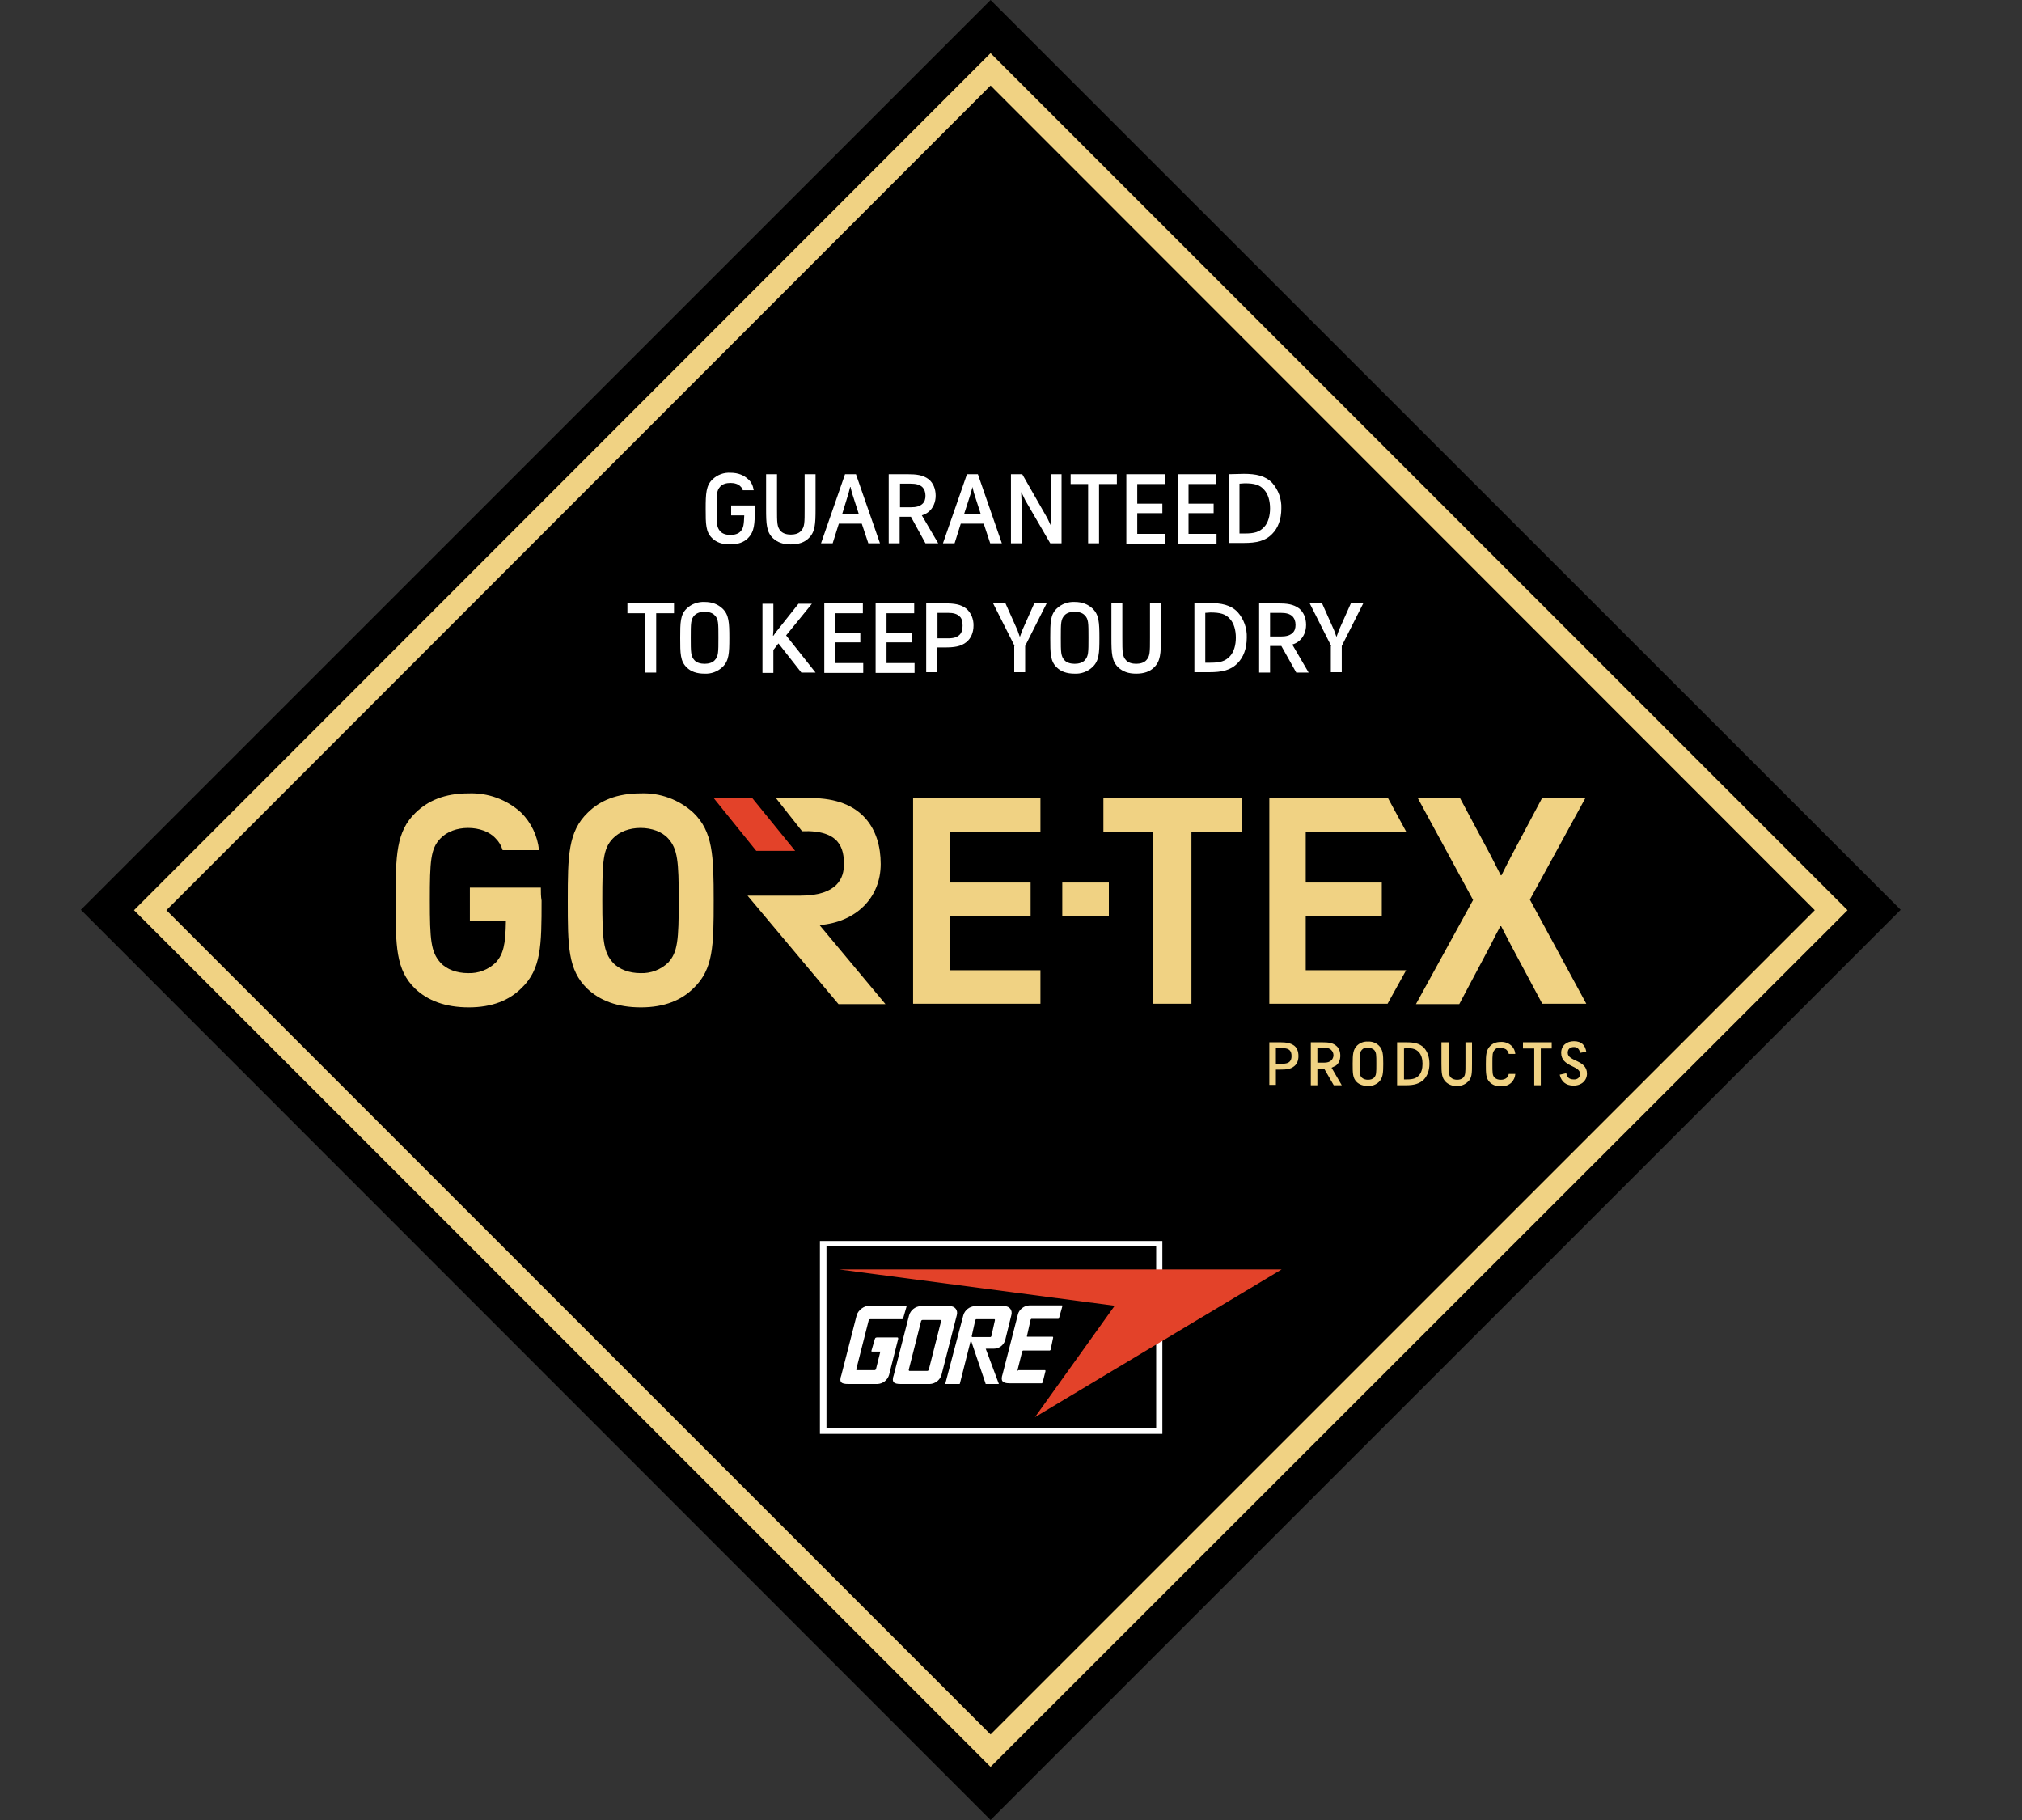<svg width="50" height="45" viewBox="0 0 50 45" fill="none" xmlns="http://www.w3.org/2000/svg">
<rect x="0" y="0" width="50" height="45" fill="#333333" stroke="none"/>
<path d="M2 22.495L24.495 45L47 22.495L24.495 0L2 22.495Z" fill="black"/>
<path d="M24.495 43.686L3.314 22.505L24.495 1.314L45.686 22.505L24.495 43.686ZM4.115 22.505L24.495 42.885L44.876 22.505L24.495 2.115L4.115 22.505Z" fill="#F0D283"/>
<path d="M21.571 33.419C21.544 33.419 21.544 33.41 21.553 33.383L21.634 33.104C21.643 33.068 21.67 33.068 21.706 33.068H22.183C22.21 33.068 22.21 33.077 22.21 33.104L21.985 33.995C21.966 34.058 21.929 34.113 21.877 34.154C21.825 34.194 21.762 34.217 21.697 34.22H20.977C20.797 34.22 20.743 34.175 20.806 33.995L21.184 32.52C21.22 32.394 21.364 32.285 21.49 32.285H22.399C22.408 32.285 22.426 32.285 22.417 32.303L22.336 32.583C22.327 32.609 22.318 32.618 22.3 32.618H21.517C21.499 32.618 21.481 32.636 21.481 32.645L21.175 33.851C21.166 33.869 21.184 33.878 21.193 33.878H21.625C21.643 33.878 21.661 33.86 21.661 33.851L21.769 33.419H21.571ZM22.273 34.22C22.102 34.22 22.039 34.175 22.102 33.995L22.48 32.52C22.499 32.457 22.536 32.401 22.588 32.361C22.64 32.321 22.702 32.297 22.768 32.294H23.488C23.614 32.294 23.695 32.394 23.659 32.52L23.281 33.995C23.262 34.058 23.224 34.113 23.173 34.154C23.121 34.194 23.058 34.217 22.993 34.22H22.273ZM22.93 33.896C22.948 33.896 22.966 33.878 22.966 33.869L23.272 32.663C23.272 32.645 23.263 32.636 23.245 32.636H22.813C22.795 32.636 22.777 32.654 22.777 32.663L22.471 33.869C22.471 33.887 22.48 33.896 22.489 33.896H22.93ZM24.378 33.356L24.694 34.202C24.703 34.22 24.703 34.22 24.684 34.22H24.387C24.369 34.22 24.369 34.22 24.369 34.202L24.028 33.194C24.019 33.149 24.001 33.149 23.992 33.194L23.74 34.193C23.731 34.22 23.74 34.22 23.713 34.22H23.398C23.362 34.22 23.371 34.22 23.38 34.193L23.821 32.52C23.839 32.457 23.877 32.401 23.929 32.361C23.98 32.321 24.043 32.297 24.109 32.294H24.837C24.963 32.294 25.044 32.394 25.008 32.52L24.855 33.14C24.836 33.201 24.798 33.254 24.746 33.292C24.694 33.329 24.631 33.348 24.567 33.347H24.405C24.378 33.347 24.369 33.347 24.378 33.356ZM24.495 33.059L24.514 33.041L24.604 32.636L24.595 32.618H24.136L24.118 32.636L24.028 33.041L24.037 33.059H24.495ZM25.17 33.896C25.161 33.896 25.152 33.887 25.161 33.878L25.278 33.41L25.296 33.392H25.962L25.98 33.374L26.043 33.068L26.034 33.05H25.404C25.395 33.05 25.386 33.041 25.395 33.032L25.485 32.627L25.503 32.609H26.16C26.187 32.609 26.178 32.609 26.187 32.592L26.268 32.303C26.277 32.276 26.268 32.276 26.25 32.276H25.458C25.332 32.276 25.197 32.376 25.17 32.502L24.792 33.977C24.738 34.139 24.783 34.202 24.963 34.202H25.764L25.782 34.184L25.854 33.896L25.845 33.878H25.17V33.896Z" fill="white"/>
<path d="M28.743 35.453H20.275V30.684H28.743V35.453ZM28.59 30.819H20.437V35.309H28.59V30.819Z" fill="white"/>
<path d="M25.593 35.039L27.564 32.285L20.743 31.386H31.694L25.593 35.039Z" fill="#E34229"/>
<path d="M18.071 12.498H18.665V12.579C18.665 12.957 18.656 13.146 18.494 13.308C18.395 13.407 18.251 13.461 18.053 13.461C17.855 13.461 17.711 13.407 17.612 13.308C17.45 13.155 17.45 12.957 17.45 12.579C17.45 12.202 17.459 12.004 17.621 11.851C17.68 11.795 17.749 11.752 17.825 11.724C17.9 11.696 17.981 11.684 18.062 11.689C18.26 11.689 18.395 11.752 18.503 11.851C18.584 11.923 18.62 12.013 18.638 12.121H18.368C18.359 12.086 18.34 12.055 18.314 12.031C18.26 11.968 18.161 11.941 18.062 11.941C17.963 11.941 17.864 11.968 17.81 12.031C17.72 12.13 17.72 12.22 17.72 12.579C17.72 12.939 17.72 13.038 17.81 13.137C17.864 13.2 17.963 13.227 18.062 13.227C18.161 13.227 18.26 13.2 18.314 13.137C18.386 13.056 18.395 12.975 18.404 12.742H18.08V12.498H18.071ZM18.944 11.725H19.214V12.57C19.214 12.93 19.214 13.029 19.303 13.128C19.358 13.191 19.456 13.218 19.555 13.218C19.654 13.218 19.753 13.191 19.807 13.128C19.897 13.029 19.897 12.939 19.897 12.57V11.725H20.167V12.579C20.167 12.957 20.158 13.155 19.996 13.308C19.897 13.407 19.753 13.461 19.555 13.461C19.358 13.461 19.223 13.407 19.115 13.308C18.953 13.155 18.944 12.957 18.944 12.579V11.725ZM21.31 12.948H20.743L20.59 13.434H20.302L20.896 11.725H21.166L21.76 13.434H21.472L21.31 12.948ZM20.824 12.714H21.238L21.067 12.184L21.031 12.04H21.022L20.986 12.184L20.824 12.714ZM22.525 12.777H22.246V13.434H21.976V11.725H22.435C22.66 11.725 22.822 11.743 22.966 11.851C23.074 11.941 23.137 12.085 23.137 12.255C23.137 12.418 23.074 12.562 22.966 12.652C22.916 12.694 22.858 12.724 22.795 12.742L23.2 13.434H22.885L22.525 12.777ZM22.255 11.959V12.543H22.516C22.66 12.543 22.741 12.517 22.804 12.463C22.867 12.409 22.885 12.336 22.885 12.255C22.885 12.166 22.858 12.094 22.804 12.04C22.741 11.986 22.66 11.959 22.516 11.959H22.255ZM24.325 12.948H23.758L23.605 13.434H23.317L23.911 11.725H24.181L24.774 13.434H24.486L24.325 12.948ZM23.839 12.714H24.253L24.082 12.184L24.046 12.04L24.01 12.184L23.839 12.714ZM25.278 11.725L25.899 12.813L25.989 13.002H25.998L25.989 12.813V11.725H26.25V13.434H25.971L25.35 12.364L25.26 12.175H25.251L25.26 12.364V13.434H24.999V11.725H25.278ZM26.475 11.725H27.618V11.968H27.177V13.434H26.907V11.968H26.475V11.725ZM27.852 11.725H28.806V11.968H28.122V12.454H28.743V12.688H28.122V13.2H28.815V13.443H27.852V11.725ZM29.121 11.725H30.074V11.968H29.39V12.454H30.011V12.688H29.39V13.2H30.083V13.443H29.121V11.725ZM30.389 11.725L30.758 11.716C31.055 11.716 31.289 11.761 31.46 11.941C31.613 12.114 31.694 12.339 31.685 12.57C31.685 12.84 31.604 13.056 31.46 13.2C31.289 13.38 31.064 13.425 30.758 13.425H30.389V11.725ZM30.65 11.959V13.191H30.776C31.019 13.191 31.145 13.155 31.262 13.029C31.361 12.921 31.406 12.75 31.406 12.57C31.406 12.39 31.361 12.22 31.262 12.112C31.154 11.986 31.019 11.95 30.776 11.95L30.65 11.959ZM16.667 14.919V15.162H16.226V16.629H15.956V15.162H15.515V14.919H16.667ZM16.982 15.045C17.041 14.989 17.11 14.946 17.186 14.919C17.262 14.891 17.342 14.879 17.423 14.883C17.621 14.883 17.756 14.946 17.864 15.045C18.026 15.198 18.035 15.396 18.035 15.774C18.035 16.152 18.026 16.341 17.864 16.494C17.805 16.549 17.736 16.592 17.66 16.62C17.584 16.648 17.504 16.66 17.423 16.656C17.225 16.656 17.081 16.602 16.982 16.503C16.82 16.35 16.82 16.152 16.82 15.774C16.82 15.396 16.82 15.198 16.982 15.045ZM17.171 15.216C17.081 15.315 17.081 15.405 17.081 15.765C17.081 16.125 17.081 16.224 17.171 16.323C17.225 16.386 17.324 16.413 17.423 16.413C17.522 16.413 17.621 16.386 17.675 16.323C17.765 16.224 17.765 16.134 17.765 15.765C17.765 15.405 17.765 15.306 17.675 15.216C17.621 15.153 17.522 15.126 17.423 15.126C17.324 15.126 17.234 15.153 17.171 15.216ZM19.25 15.909L19.124 16.071V16.638H18.854V14.928H19.124V15.594L19.115 15.72H19.124L19.187 15.63L19.744 14.928H20.077L19.439 15.711L20.167 16.629H19.816L19.25 15.909ZM20.383 14.919H21.337V15.162H20.653V15.648H21.274V15.882H20.653V16.395H21.346V16.638H20.383V14.919ZM21.652 14.919H22.606V15.162H21.922V15.648H22.543V15.882H21.922V16.395H22.615V16.638H21.652V14.919ZM23.362 14.919C23.587 14.919 23.758 14.937 23.902 15.054C23.958 15.107 24.003 15.171 24.032 15.242C24.061 15.314 24.075 15.391 24.073 15.468C24.073 15.639 24.01 15.783 23.902 15.873C23.758 15.99 23.587 16.008 23.362 16.008H23.173V16.62H22.903V14.919H23.362ZM23.182 15.153V15.783H23.443C23.587 15.783 23.668 15.756 23.731 15.693C23.785 15.639 23.803 15.558 23.803 15.468C23.803 15.378 23.785 15.288 23.731 15.243C23.668 15.18 23.578 15.153 23.443 15.153H23.182ZM25.089 15.972L24.558 14.919H24.864L25.161 15.585L25.215 15.738H25.224L25.278 15.585L25.575 14.919H25.881L25.35 15.972V16.62H25.08V15.972H25.089ZM26.133 15.045C26.192 14.989 26.261 14.946 26.337 14.919C26.413 14.891 26.493 14.879 26.574 14.883C26.772 14.883 26.907 14.946 27.015 15.045C27.177 15.198 27.186 15.396 27.186 15.774C27.186 16.152 27.177 16.341 27.015 16.494C26.956 16.549 26.887 16.592 26.811 16.62C26.735 16.648 26.655 16.66 26.574 16.656C26.376 16.656 26.232 16.602 26.133 16.503C25.971 16.35 25.971 16.152 25.971 15.774C25.971 15.396 25.971 15.198 26.133 15.045ZM26.322 15.216C26.232 15.315 26.232 15.405 26.232 15.765C26.232 16.125 26.232 16.224 26.322 16.323C26.376 16.386 26.475 16.413 26.574 16.413C26.673 16.413 26.772 16.386 26.826 16.323C26.916 16.224 26.916 16.134 26.916 15.765C26.916 15.405 26.916 15.306 26.826 15.216C26.772 15.153 26.673 15.126 26.574 15.126C26.475 15.126 26.376 15.153 26.322 15.216ZM27.483 14.919H27.753V15.765C27.753 16.125 27.753 16.224 27.843 16.323C27.897 16.386 27.996 16.413 28.095 16.413C28.194 16.413 28.293 16.386 28.347 16.323C28.437 16.224 28.437 16.134 28.437 15.765V14.919H28.707V15.774C28.707 16.152 28.698 16.35 28.536 16.503C28.437 16.602 28.293 16.656 28.095 16.656C27.897 16.656 27.762 16.602 27.654 16.503C27.492 16.35 27.483 16.152 27.483 15.774V14.919ZM29.535 14.919L29.903 14.91C30.2 14.91 30.434 14.955 30.605 15.135C30.758 15.308 30.839 15.534 30.83 15.765C30.83 16.035 30.749 16.251 30.605 16.395C30.434 16.575 30.209 16.62 29.903 16.62H29.535V14.919ZM29.804 15.153V16.386H29.93C30.173 16.386 30.299 16.35 30.416 16.224C30.515 16.116 30.56 15.945 30.56 15.765C30.56 15.585 30.515 15.414 30.416 15.306C30.308 15.18 30.173 15.144 29.93 15.144L29.804 15.153ZM31.685 15.972H31.406V16.629H31.136V14.919H31.595C31.82 14.919 31.982 14.937 32.126 15.045C32.234 15.135 32.297 15.279 32.297 15.45C32.297 15.612 32.234 15.756 32.126 15.846C32.076 15.888 32.018 15.919 31.955 15.936L32.36 16.629H32.054L31.685 15.972ZM31.406 15.153V15.738H31.667C31.811 15.738 31.892 15.711 31.955 15.657C32.018 15.603 32.036 15.531 32.036 15.45C32.036 15.36 32.009 15.288 31.955 15.234C31.892 15.18 31.811 15.153 31.667 15.153H31.406ZM32.918 15.972L32.387 14.919H32.693L32.99 15.585L33.044 15.738H33.053L33.107 15.585L33.404 14.919H33.71L33.179 15.972V16.62H32.909V15.972H32.918Z" fill="white"/>
<path d="M31.388 25.771H31.667C31.802 25.771 31.91 25.789 32 25.852C32.072 25.906 32.108 25.996 32.108 26.113C32.108 26.221 32.072 26.311 32 26.365C31.91 26.437 31.802 26.446 31.667 26.446H31.55V26.824H31.388V25.771ZM31.55 25.915V26.302H31.712C31.802 26.302 31.856 26.284 31.892 26.248C31.928 26.212 31.937 26.158 31.937 26.113C31.937 26.059 31.928 26.005 31.892 25.969C31.856 25.933 31.802 25.915 31.712 25.915H31.55ZM32.747 26.428H32.576V26.833H32.414V25.771H32.702C32.837 25.771 32.945 25.78 33.035 25.852C33.107 25.906 33.143 25.996 33.143 26.104C33.143 26.203 33.107 26.293 33.035 26.347L32.927 26.401L33.179 26.833H32.981L32.747 26.428ZM32.576 26.275H32.738C32.828 26.275 32.873 26.257 32.918 26.221C32.935 26.204 32.95 26.184 32.959 26.161C32.969 26.139 32.974 26.115 32.974 26.09C32.974 26.066 32.969 26.042 32.959 26.019C32.95 25.997 32.935 25.977 32.918 25.96C32.882 25.924 32.828 25.906 32.738 25.906H32.576V26.275ZM33.557 25.852C33.593 25.818 33.635 25.791 33.681 25.774C33.728 25.757 33.777 25.75 33.827 25.753C33.876 25.75 33.925 25.757 33.972 25.774C34.018 25.791 34.061 25.818 34.097 25.852C34.196 25.951 34.205 26.068 34.205 26.302C34.205 26.536 34.196 26.653 34.097 26.752C34.061 26.786 34.018 26.812 33.972 26.829C33.925 26.846 33.876 26.854 33.827 26.851C33.71 26.851 33.611 26.815 33.548 26.752C33.449 26.653 33.449 26.536 33.449 26.302C33.449 26.068 33.458 25.951 33.557 25.852ZM33.674 25.96C33.62 26.023 33.62 26.077 33.62 26.302C33.62 26.527 33.62 26.59 33.674 26.644C33.71 26.68 33.773 26.698 33.827 26.698C33.89 26.698 33.944 26.68 33.98 26.644C34.034 26.581 34.034 26.527 34.034 26.302C34.034 26.077 34.034 26.023 33.98 25.96C33.944 25.924 33.881 25.906 33.827 25.906C33.764 25.897 33.71 25.915 33.674 25.96ZM34.547 25.771H34.78C34.969 25.771 35.104 25.798 35.212 25.906C35.293 25.996 35.347 26.131 35.347 26.302C35.347 26.473 35.293 26.599 35.212 26.689C35.104 26.797 34.96 26.833 34.78 26.833H34.547V25.771ZM34.718 25.924V26.689H34.789C34.942 26.689 35.023 26.662 35.086 26.59C35.149 26.527 35.176 26.419 35.176 26.302C35.176 26.185 35.149 26.086 35.086 26.014C35.014 25.942 34.942 25.915 34.789 25.915L34.718 25.924ZM35.824 25.771V26.302C35.824 26.527 35.824 26.59 35.878 26.644C35.914 26.68 35.977 26.698 36.031 26.698C36.094 26.698 36.148 26.68 36.184 26.644C36.238 26.581 36.238 26.527 36.238 26.302V25.771H36.4V26.302C36.4 26.536 36.4 26.662 36.292 26.752C36.256 26.786 36.214 26.812 36.167 26.829C36.121 26.846 36.072 26.854 36.022 26.851C35.973 26.854 35.923 26.846 35.877 26.829C35.831 26.812 35.788 26.786 35.752 26.752C35.653 26.653 35.644 26.536 35.644 26.302V25.771H35.824ZM36.958 25.96C36.904 26.023 36.904 26.077 36.904 26.302C36.904 26.527 36.904 26.59 36.958 26.644C36.994 26.68 37.048 26.698 37.111 26.698C37.174 26.698 37.228 26.68 37.264 26.644C37.291 26.617 37.3 26.59 37.309 26.554H37.471C37.462 26.644 37.435 26.698 37.381 26.761C37.318 26.824 37.237 26.86 37.111 26.86C37.062 26.863 37.012 26.855 36.966 26.838C36.919 26.821 36.877 26.795 36.841 26.761C36.742 26.662 36.742 26.545 36.742 26.311C36.742 26.077 36.751 25.96 36.85 25.861C36.913 25.798 36.994 25.762 37.111 25.762C37.16 25.759 37.21 25.766 37.256 25.783C37.303 25.8 37.345 25.827 37.381 25.861C37.435 25.915 37.462 25.978 37.471 26.059H37.309C37.303 26.025 37.287 25.994 37.264 25.969C37.228 25.924 37.174 25.915 37.111 25.915C37.048 25.897 36.994 25.915 36.958 25.96ZM37.66 25.771H38.371V25.924H38.101V26.833H37.939V25.924H37.66V25.771ZM39.073 26.554C39.073 26.338 38.605 26.383 38.605 26.032C38.605 25.852 38.74 25.744 38.92 25.744C39.109 25.744 39.199 25.843 39.226 26.005L39.073 26.032C39.055 25.942 39.01 25.888 38.92 25.888C38.83 25.888 38.767 25.933 38.767 26.032C38.767 26.248 39.243 26.203 39.243 26.545C39.243 26.716 39.109 26.842 38.911 26.842C38.713 26.842 38.605 26.734 38.569 26.572L38.731 26.536C38.749 26.635 38.803 26.689 38.911 26.689C39.01 26.698 39.073 26.635 39.073 26.554ZM13.374 21.947H11.619V22.774H12.51C12.501 23.359 12.447 23.593 12.258 23.8C12.167 23.887 12.06 23.956 11.943 24C11.825 24.045 11.7 24.066 11.574 24.061C11.304 24.061 11.043 23.971 10.89 23.8C10.656 23.539 10.629 23.242 10.629 22.262C10.629 21.29 10.647 20.984 10.89 20.732C11.052 20.561 11.304 20.471 11.574 20.471C11.844 20.471 12.105 20.561 12.258 20.732C12.339 20.813 12.393 20.903 12.429 21.02H13.329C13.293 20.669 13.137 20.342 12.888 20.093C12.533 19.768 12.064 19.597 11.583 19.616C10.998 19.616 10.584 19.796 10.278 20.093C9.792 20.561 9.783 21.155 9.783 22.27C9.783 23.386 9.783 23.98 10.269 24.448C10.575 24.736 11.007 24.907 11.592 24.907C12.177 24.907 12.6 24.727 12.897 24.43C13.383 23.962 13.392 23.386 13.392 22.27C13.374 22.163 13.374 22.055 13.374 21.947ZM16.523 23.8C16.433 23.887 16.325 23.956 16.208 24C16.09 24.045 15.965 24.066 15.839 24.061C15.569 24.061 15.308 23.971 15.155 23.8C14.921 23.539 14.894 23.242 14.894 22.262C14.894 21.29 14.912 20.984 15.155 20.732C15.317 20.561 15.569 20.471 15.839 20.471C16.109 20.471 16.37 20.561 16.523 20.732C16.757 20.993 16.784 21.29 16.784 22.262C16.784 23.242 16.757 23.548 16.523 23.8ZM17.144 20.093C16.789 19.768 16.32 19.597 15.839 19.616C15.254 19.616 14.831 19.796 14.534 20.093C14.049 20.561 14.04 21.155 14.04 22.27C14.04 23.386 14.04 23.98 14.525 24.448C14.831 24.736 15.263 24.907 15.848 24.907C16.433 24.907 16.856 24.727 17.153 24.43C17.639 23.962 17.648 23.386 17.648 22.27C17.648 21.155 17.63 20.561 17.144 20.093Z" fill="#F0D283"/>
<path d="M17.648 19.733L18.701 21.038H19.663L18.602 19.733H17.648Z" fill="#E34229"/>
<path d="M19.789 22.145H18.485L20.734 24.826H21.895L20.266 22.873C21.166 22.801 21.778 22.199 21.778 21.362C21.778 20.498 21.319 19.733 20.059 19.733H19.187L19.834 20.552C20.788 20.516 20.869 21.002 20.869 21.371C20.869 21.695 20.725 22.145 19.789 22.145ZM22.579 19.733V24.817H25.728V23.989H23.488V22.657H25.485V21.821H23.488V20.561H25.728V19.733H22.579ZM26.268 22.657H27.42V21.821H26.268V22.657ZM27.285 19.733V20.561H28.518V24.817H29.462V20.561H30.704V19.733H27.285ZM31.388 19.733V24.817H34.312L34.771 23.989H32.288V22.657H34.169V21.821H32.288V20.561H34.771L34.322 19.733H31.388ZM38.137 24.817L37.372 23.386L37.12 22.9H37.102C37.014 23.06 36.93 23.222 36.85 23.386L36.085 24.826H35.014L36.427 22.253L35.059 19.733H36.103L36.859 21.146L37.111 21.641H37.129C37.211 21.475 37.295 21.31 37.381 21.146L38.137 19.724H39.208L37.831 22.244L39.226 24.817H38.137Z" fill="#F0D283"/>
</svg>
